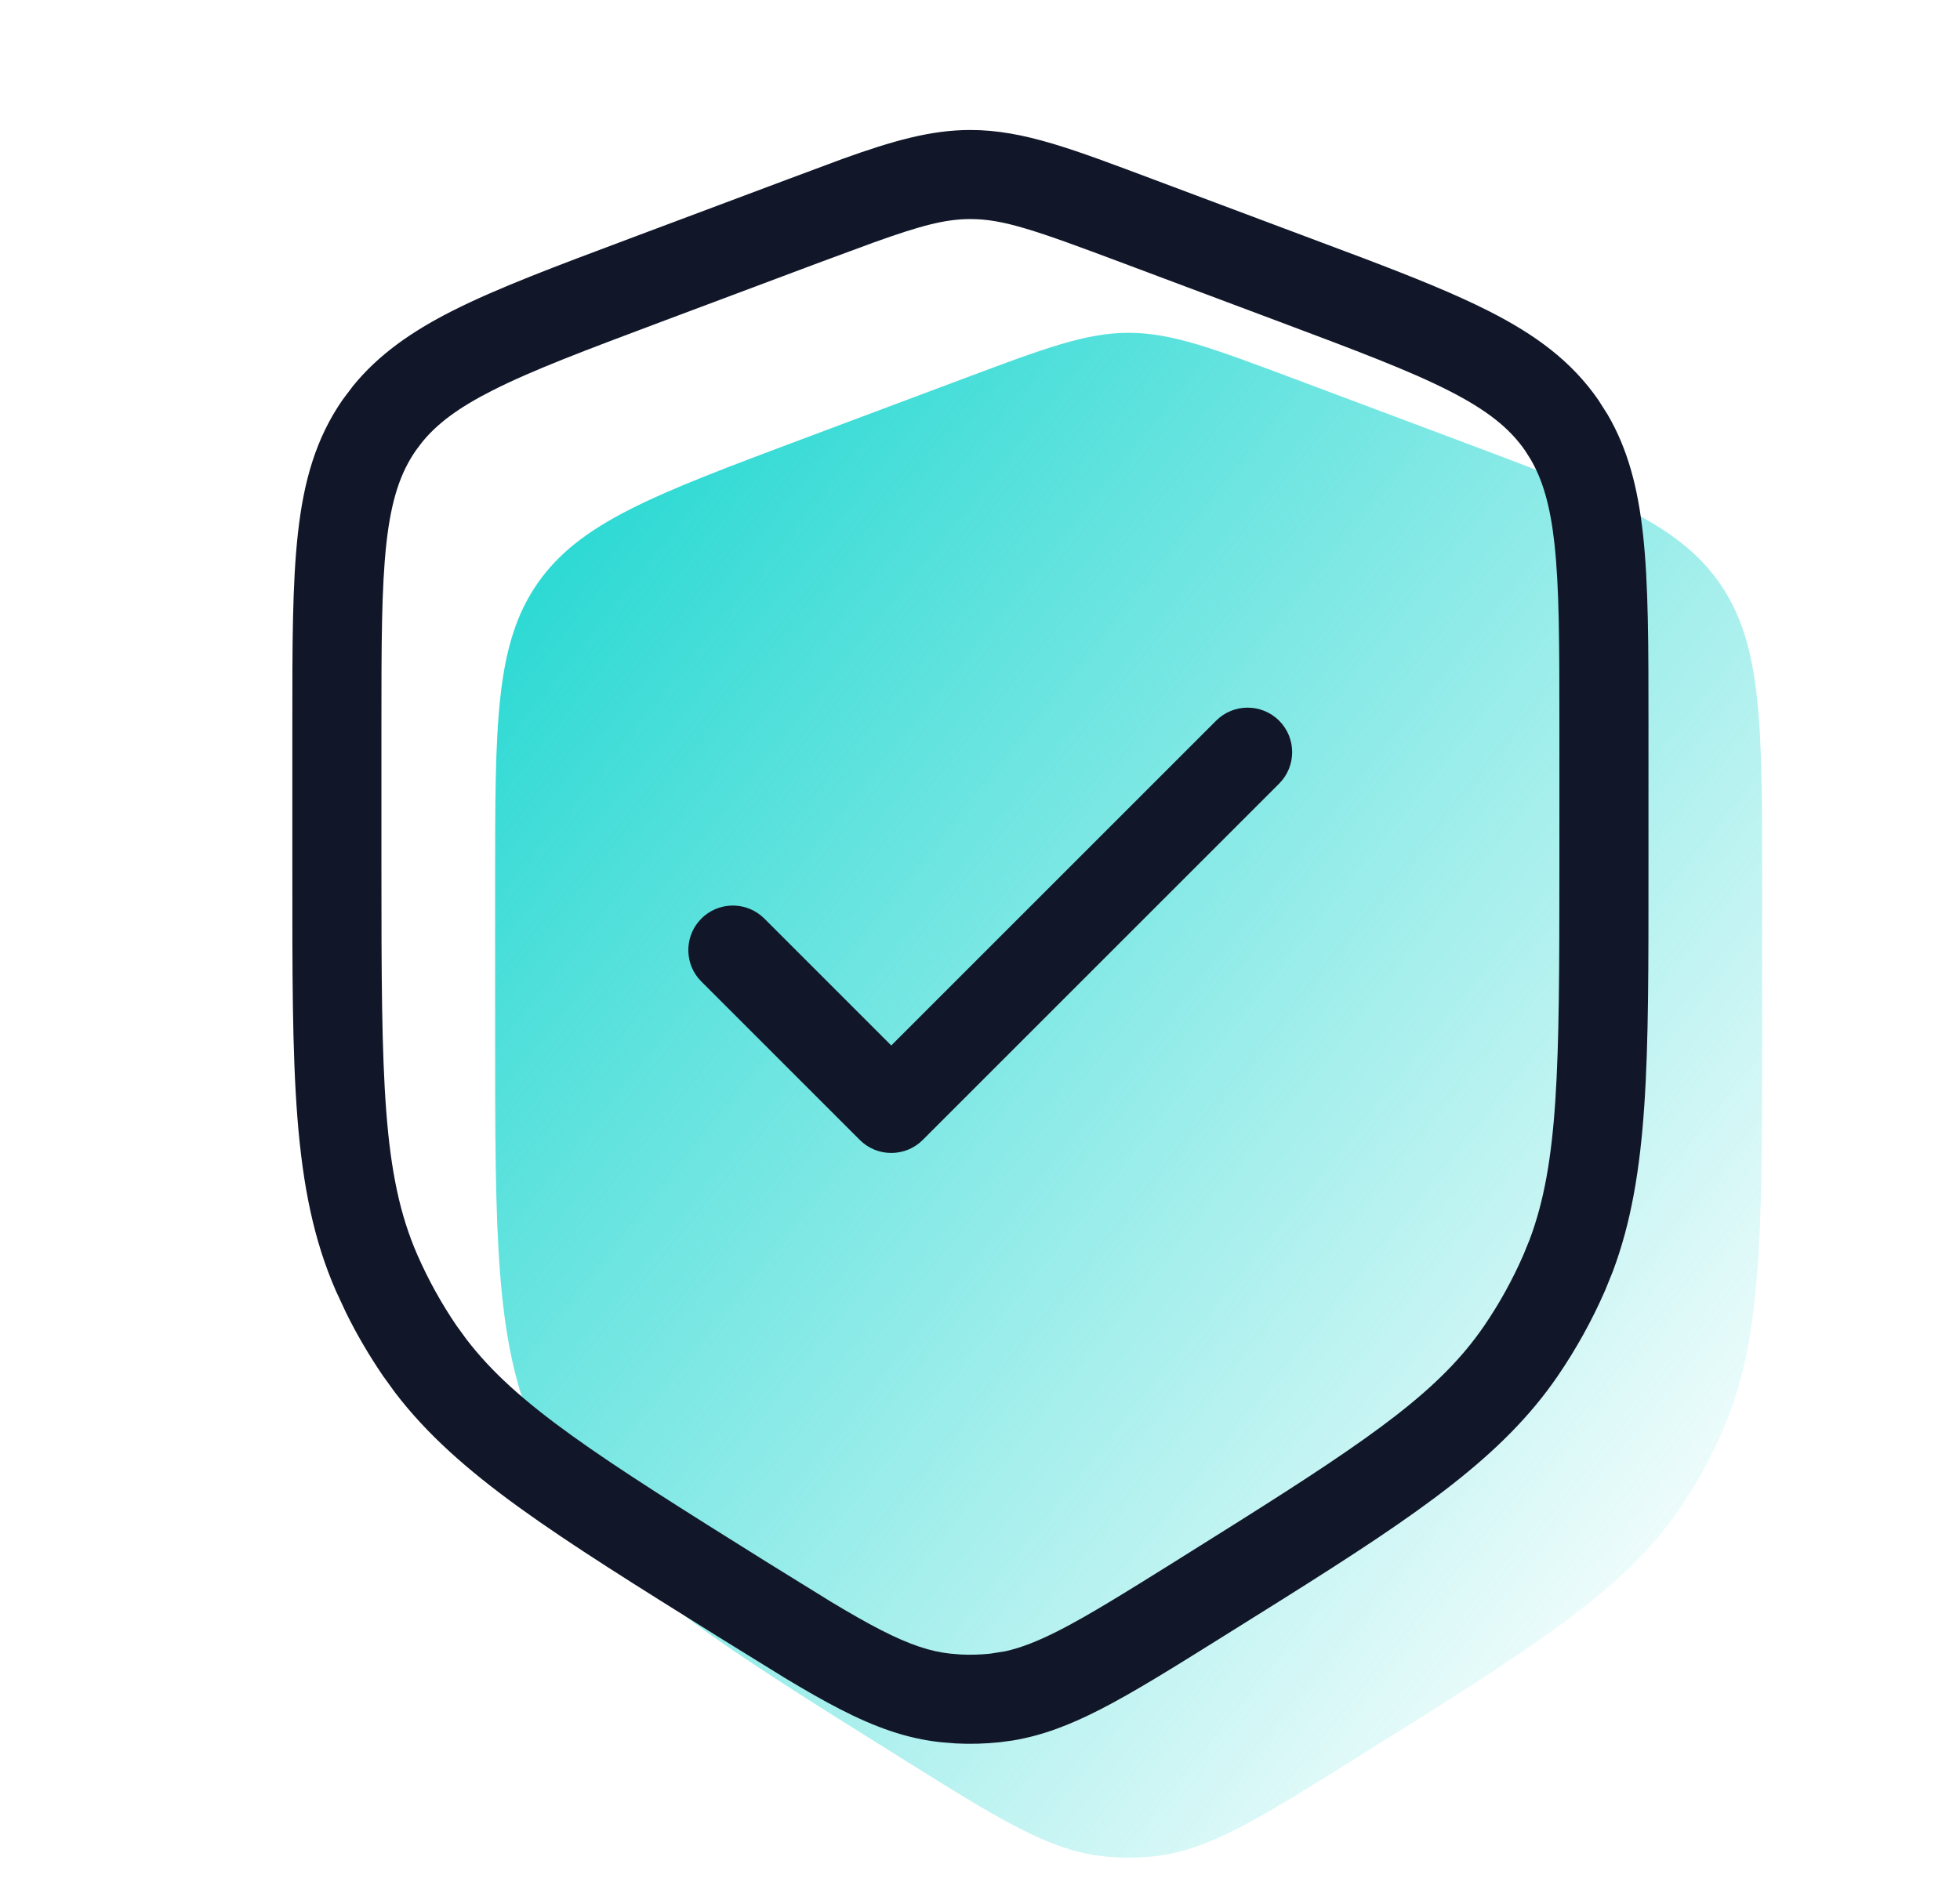 <svg width="33" height="32" viewBox="0 0 33 32" fill="none" xmlns="http://www.w3.org/2000/svg">
<path d="M8.336 14.877C8.336 12.196 8.336 10.855 9.048 9.827C9.761 8.799 11.016 8.328 13.527 7.387L16.194 6.387C17.583 5.866 18.277 5.605 19.003 5.605C19.728 5.605 20.422 5.866 21.812 6.387L24.478 7.387C26.989 8.328 28.245 8.799 28.957 9.827C29.669 10.855 29.669 12.196 29.669 14.877L29.669 17.29C29.669 20.811 29.669 22.571 29 24.103C28.799 24.563 28.555 25.003 28.271 25.418C27.327 26.797 25.834 27.73 22.848 29.596C21.175 30.643 20.338 31.166 19.417 31.262C19.142 31.29 18.864 31.29 18.588 31.262C17.667 31.166 16.831 30.643 15.157 29.596C12.171 27.73 10.678 26.797 9.734 25.418C9.45 25.003 9.206 24.563 9.005 24.103C8.336 22.571 8.336 20.811 8.336 17.29L8.336 14.877Z" fill="url(#paint0_linear_11056_8653)"/>
<path d="M16.339 2.189C17.232 2.189 18.074 2.517 19.411 3.018L22.077 4.018L22.961 4.35C23.797 4.668 24.496 4.949 25.067 5.239C25.847 5.634 26.457 6.08 26.909 6.733L27.067 6.981C27.411 7.57 27.576 8.222 27.661 8.982C27.756 9.832 27.755 10.886 27.755 12.21V14.623C27.755 17.86 27.768 19.777 27.154 21.413L27.023 21.736C26.803 22.239 26.536 22.721 26.226 23.174C25.304 24.521 23.916 25.472 21.622 26.915L20.582 27.566C19.756 28.082 19.097 28.494 18.528 28.786C18.021 29.046 17.55 29.229 17.048 29.311L16.831 29.34C16.585 29.366 16.338 29.373 16.092 29.36L15.846 29.34C15.26 29.279 14.728 29.083 14.149 28.786C13.864 28.64 13.557 28.464 13.219 28.26L12.096 27.566C9.35 25.85 7.718 24.845 6.656 23.457L6.451 23.174C6.219 22.834 6.01 22.479 5.828 22.11L5.654 21.736C4.908 20.027 4.922 18.076 4.922 14.623V12.21C4.922 10.886 4.921 9.832 5.016 8.982C5.112 8.113 5.315 7.386 5.768 6.733L5.945 6.498C6.376 5.97 6.928 5.585 7.609 5.239C8.372 4.852 9.36 4.483 10.6 4.018L13.267 3.018L14.185 2.676C15.028 2.373 15.669 2.189 16.339 2.189ZM16.339 3.689C15.921 3.689 15.508 3.797 14.72 4.08L13.793 4.422L11.126 5.422C9.855 5.899 8.959 6.236 8.288 6.577C7.716 6.867 7.358 7.136 7.104 7.45L7.001 7.587C6.741 7.962 6.587 8.419 6.506 9.148C6.423 9.896 6.422 10.853 6.422 12.21V14.623C6.422 18.21 6.437 19.781 7.028 21.135C7.211 21.552 7.432 21.952 7.689 22.328L7.852 22.552C8.696 23.657 10.039 24.511 12.891 26.294L13.992 26.975C14.309 27.166 14.584 27.323 14.833 27.451C15.32 27.7 15.667 27.813 16.002 27.848L16.17 27.862C16.338 27.871 16.508 27.866 16.676 27.848L16.931 27.807C17.192 27.749 17.479 27.638 17.844 27.451C18.342 27.195 18.94 26.823 19.787 26.294L20.85 25.627C23.153 24.175 24.258 23.395 24.988 22.328C25.245 21.952 25.466 21.552 25.648 21.135L25.753 20.878C26.242 19.577 26.255 17.986 26.255 14.623V12.21C26.255 10.853 26.254 9.896 26.171 9.148C26.1 8.51 25.973 8.08 25.769 7.732L25.677 7.587C25.417 7.213 25.043 6.909 24.389 6.577C23.718 6.236 22.822 5.899 21.551 5.422L18.884 4.422C17.444 3.882 16.896 3.689 16.339 3.689ZM20.476 12.136C20.768 11.844 21.243 11.844 21.536 12.136C21.829 12.429 21.829 12.904 21.536 13.197L15.536 19.197C15.243 19.49 14.768 19.489 14.476 19.197L11.809 16.53L11.757 16.473C11.517 16.179 11.534 15.744 11.809 15.469C12.083 15.195 12.518 15.178 12.812 15.418L12.869 15.469L15.006 17.606L20.476 12.136Z" fill="#111729"/>
<defs>
<linearGradient id="paint0_linear_11056_8653" x1="11.299" y1="5.333" x2="33.34" y2="22.967" gradientUnits="userSpaceOnUse">
<stop stop-color="#26D8D2"/>
<stop offset="1" stop-color="#26D8D2" stop-opacity="0"/>
</linearGradient>
</defs>
</svg>
